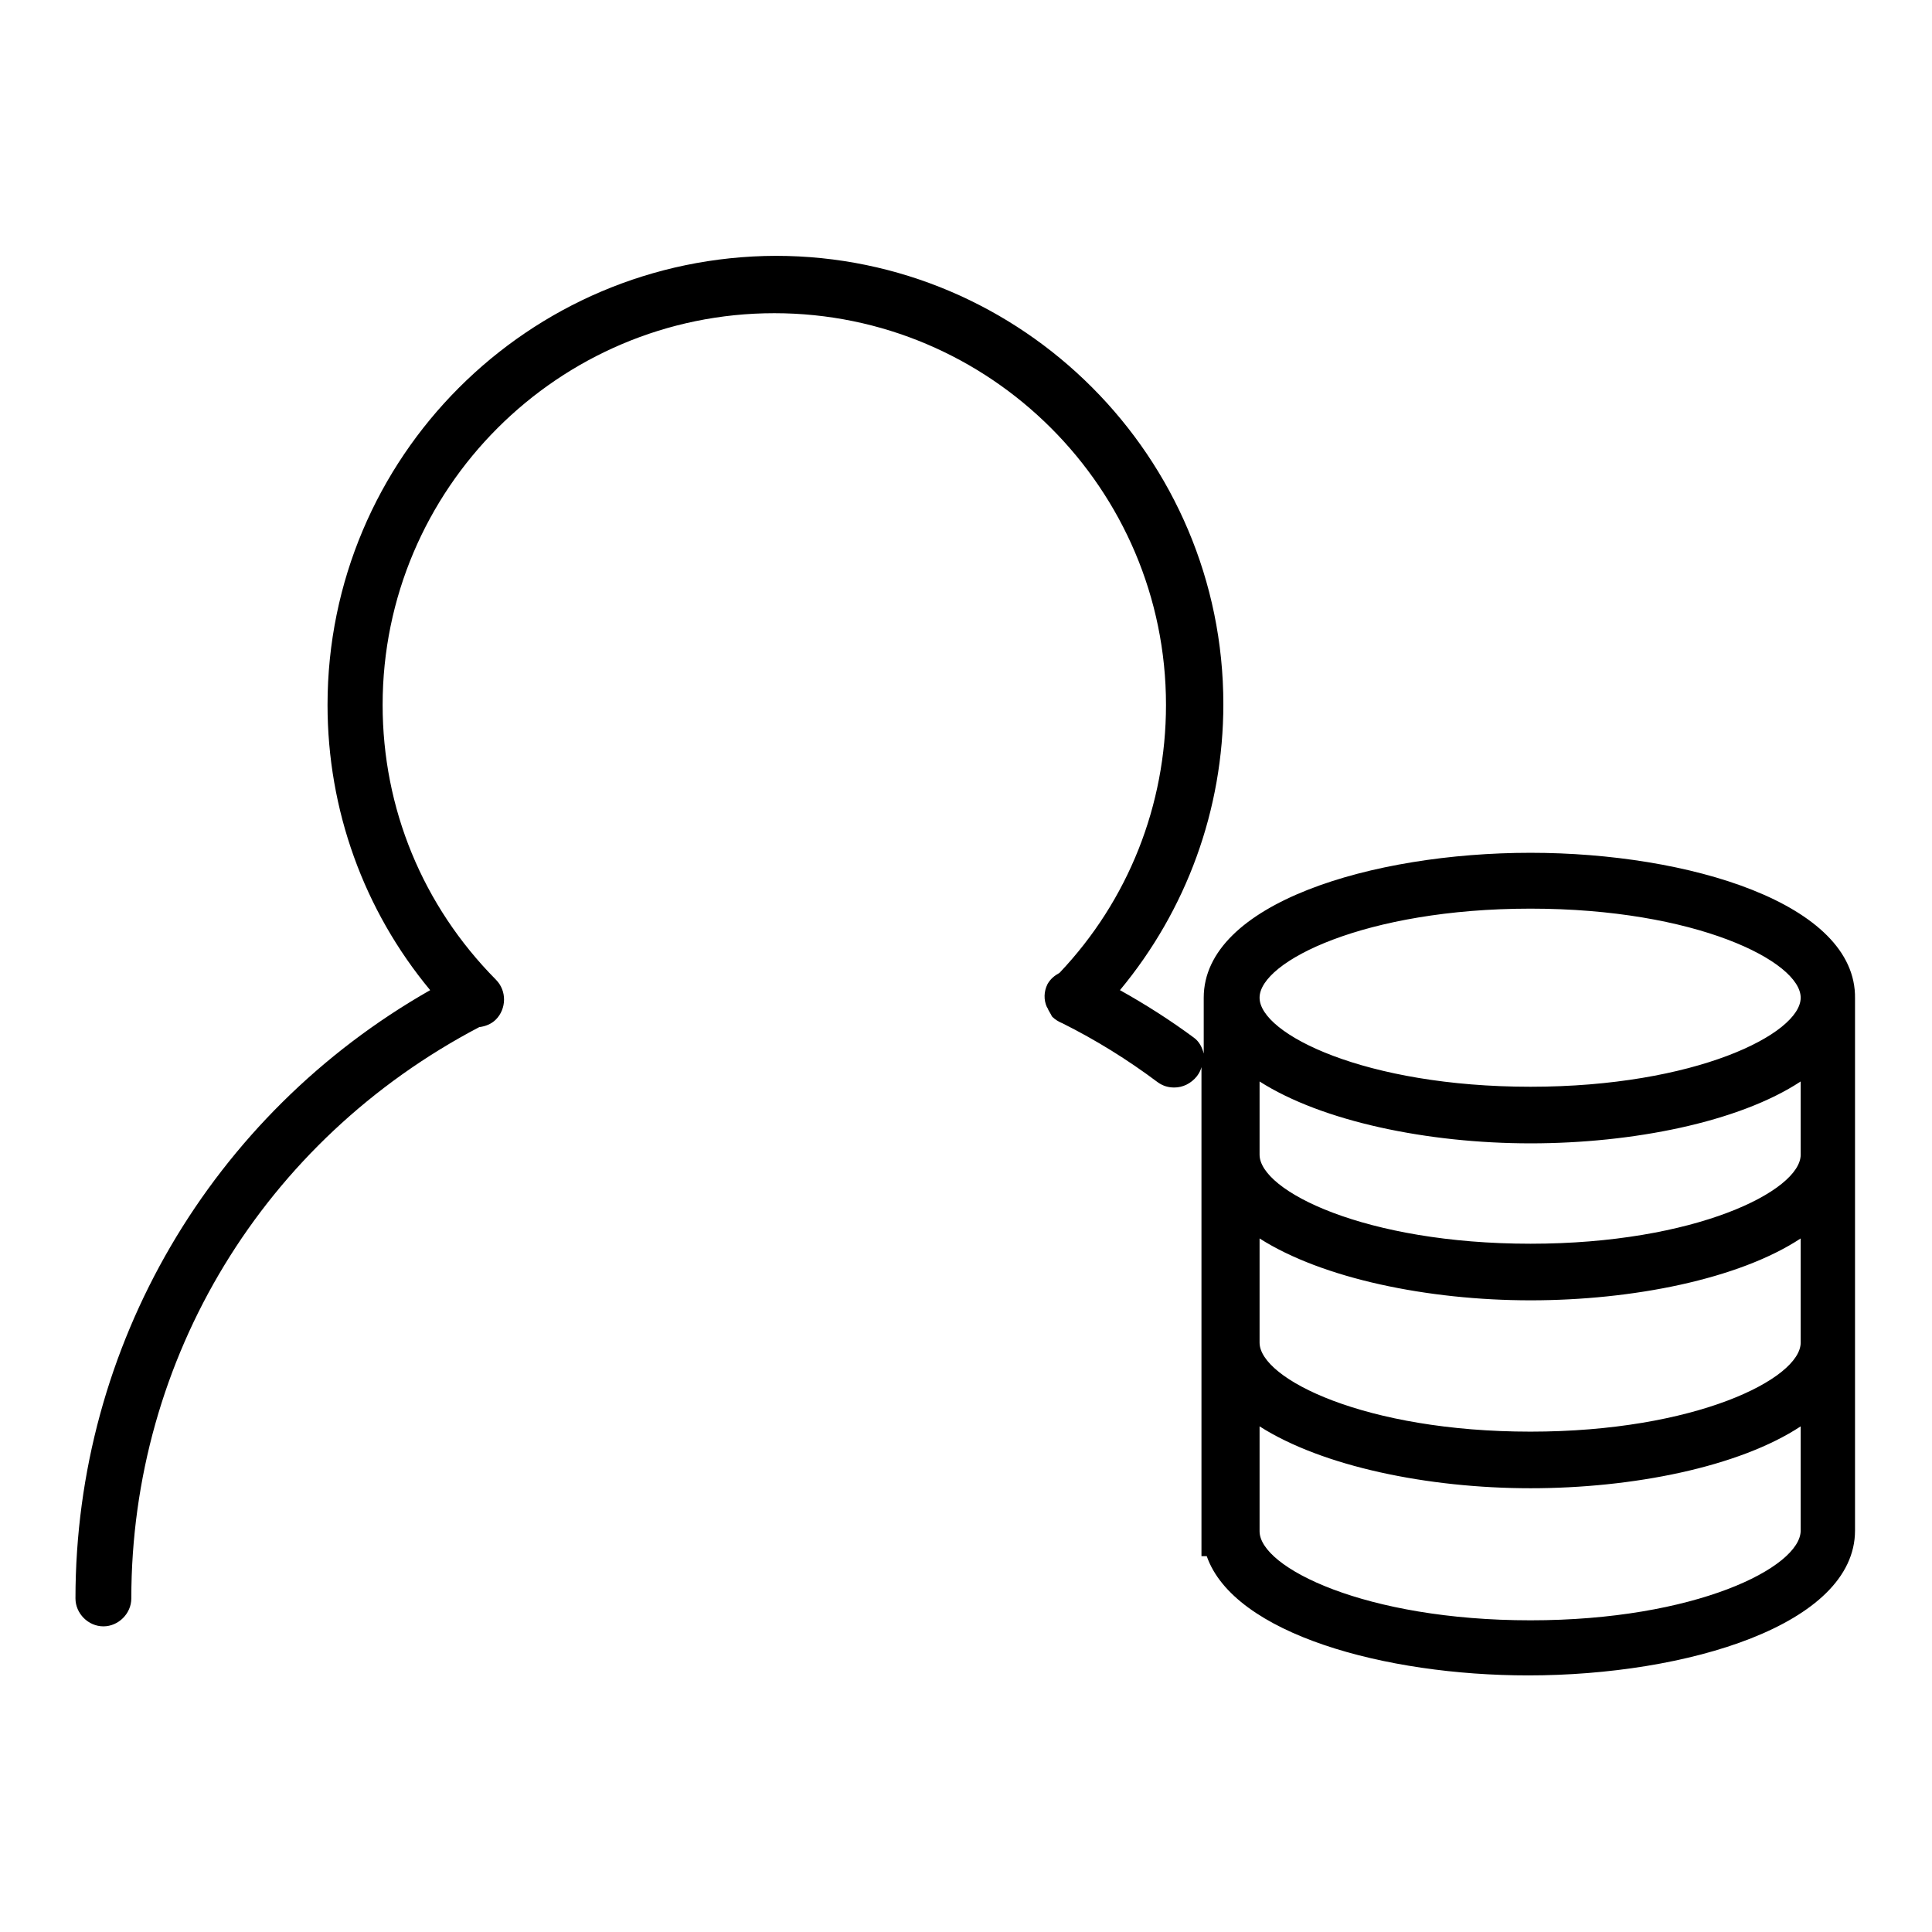 <?xml version="1.0" encoding="utf-8"?>
<!-- Svg Vector Icons : http://www.onlinewebfonts.com/icon -->
<!DOCTYPE svg PUBLIC "-//W3C//DTD SVG 1.1//EN" "http://www.w3.org/Graphics/SVG/1.1/DTD/svg11.dtd">
<svg version="1.1" xmlns="http://www.w3.org/2000/svg" xmlns:xlink="http://www.w3.org/1999/xlink" x="0px" y="0px" viewBox="0 0 256 256" enable-background="new 0 0 256 256" xml:space="preserve">
<g><g><path fill="#000000" d="M202.8,113c-21,0-43.3,6.7-43.3,19.2v7.4c-0.2-0.8-0.6-1.6-1.3-2.1c-3.1-2.3-6.4-4.4-9.8-6.3c8.8-10.6,13.7-23.9,13.7-37.9c0-32.7-26.6-59.4-59.3-59.4C70,34,43.4,60.6,43.4,93.4c0,13.9,4.8,27.2,13.6,37.8c-29,16.5-47,47.1-47,80.6c0,2,1.7,3.7,3.7,3.7c2,0,3.7-1.7,3.7-3.7c0-31.8,17.5-60.7,46.1-75.7c0.8-0.1,1.6-0.4,2.2-1c1.4-1.4,1.5-3.8,0-5.3c-9.7-9.8-15-22.7-15-36.4c0-28.6,23.3-51.9,51.9-51.9c28.6,0,51.9,23.3,51.9,51.9c0,13.3-5,25.9-14.1,35.5c-0.7,0.4-1.2,0.8-1.6,1.5c-0.5,1-0.5,2.1-0.1,3c0.1,0.2,0.2,0.3,0.2,0.4c0.1,0.2,0.3,0.5,0.4,0.7c0,0.1,0.1,0.1,0.1,0.2c0.4,0.4,0.9,0.7,1.4,0.9c4.4,2.2,8.6,4.8,12.6,7.8c0.7,0.5,1.4,0.7,2.2,0.7c1.1,0,2.2-0.5,3-1.5c0.3-0.4,0.5-0.8,0.6-1.2v64.8h0.7c3.6,10.3,23.6,15.8,42.6,15.8c21,0,43.3-6.7,43.3-19.2v-70.5C246,119.7,223.7,113,202.8,113z M202.8,120.4c21.9,0,35.8,7,35.8,11.8c0,4.8-14,11.8-35.8,11.8c-21.9,0-35.9-7-35.9-11.8C166.9,127.4,180.9,120.4,202.8,120.4z M202.8,214.7c-21.9,0-35.9-7-35.9-11.8V189c8.3,5.3,22.3,8.2,35.9,8.2c13.5,0,27.6-2.8,35.8-8.2v13.8C238.6,207.7,224.6,214.7,202.8,214.7z M202.8,189.7c-21.9,0-35.9-7-35.9-11.8v-13.8c8.3,5.3,22.3,8.2,35.9,8.2c13.5,0,27.6-2.8,35.8-8.2v13.8C238.6,182.7,224.6,189.7,202.8,189.7z M202.8,164.8c-21.9,0-35.9-7-35.9-11.8v-9.7c8.3,5.3,22.3,8.2,35.9,8.2c13.5,0,27.6-2.8,35.8-8.2v9.7C238.6,157.8,224.6,164.8,202.8,164.8z"/></g></g>
</svg>